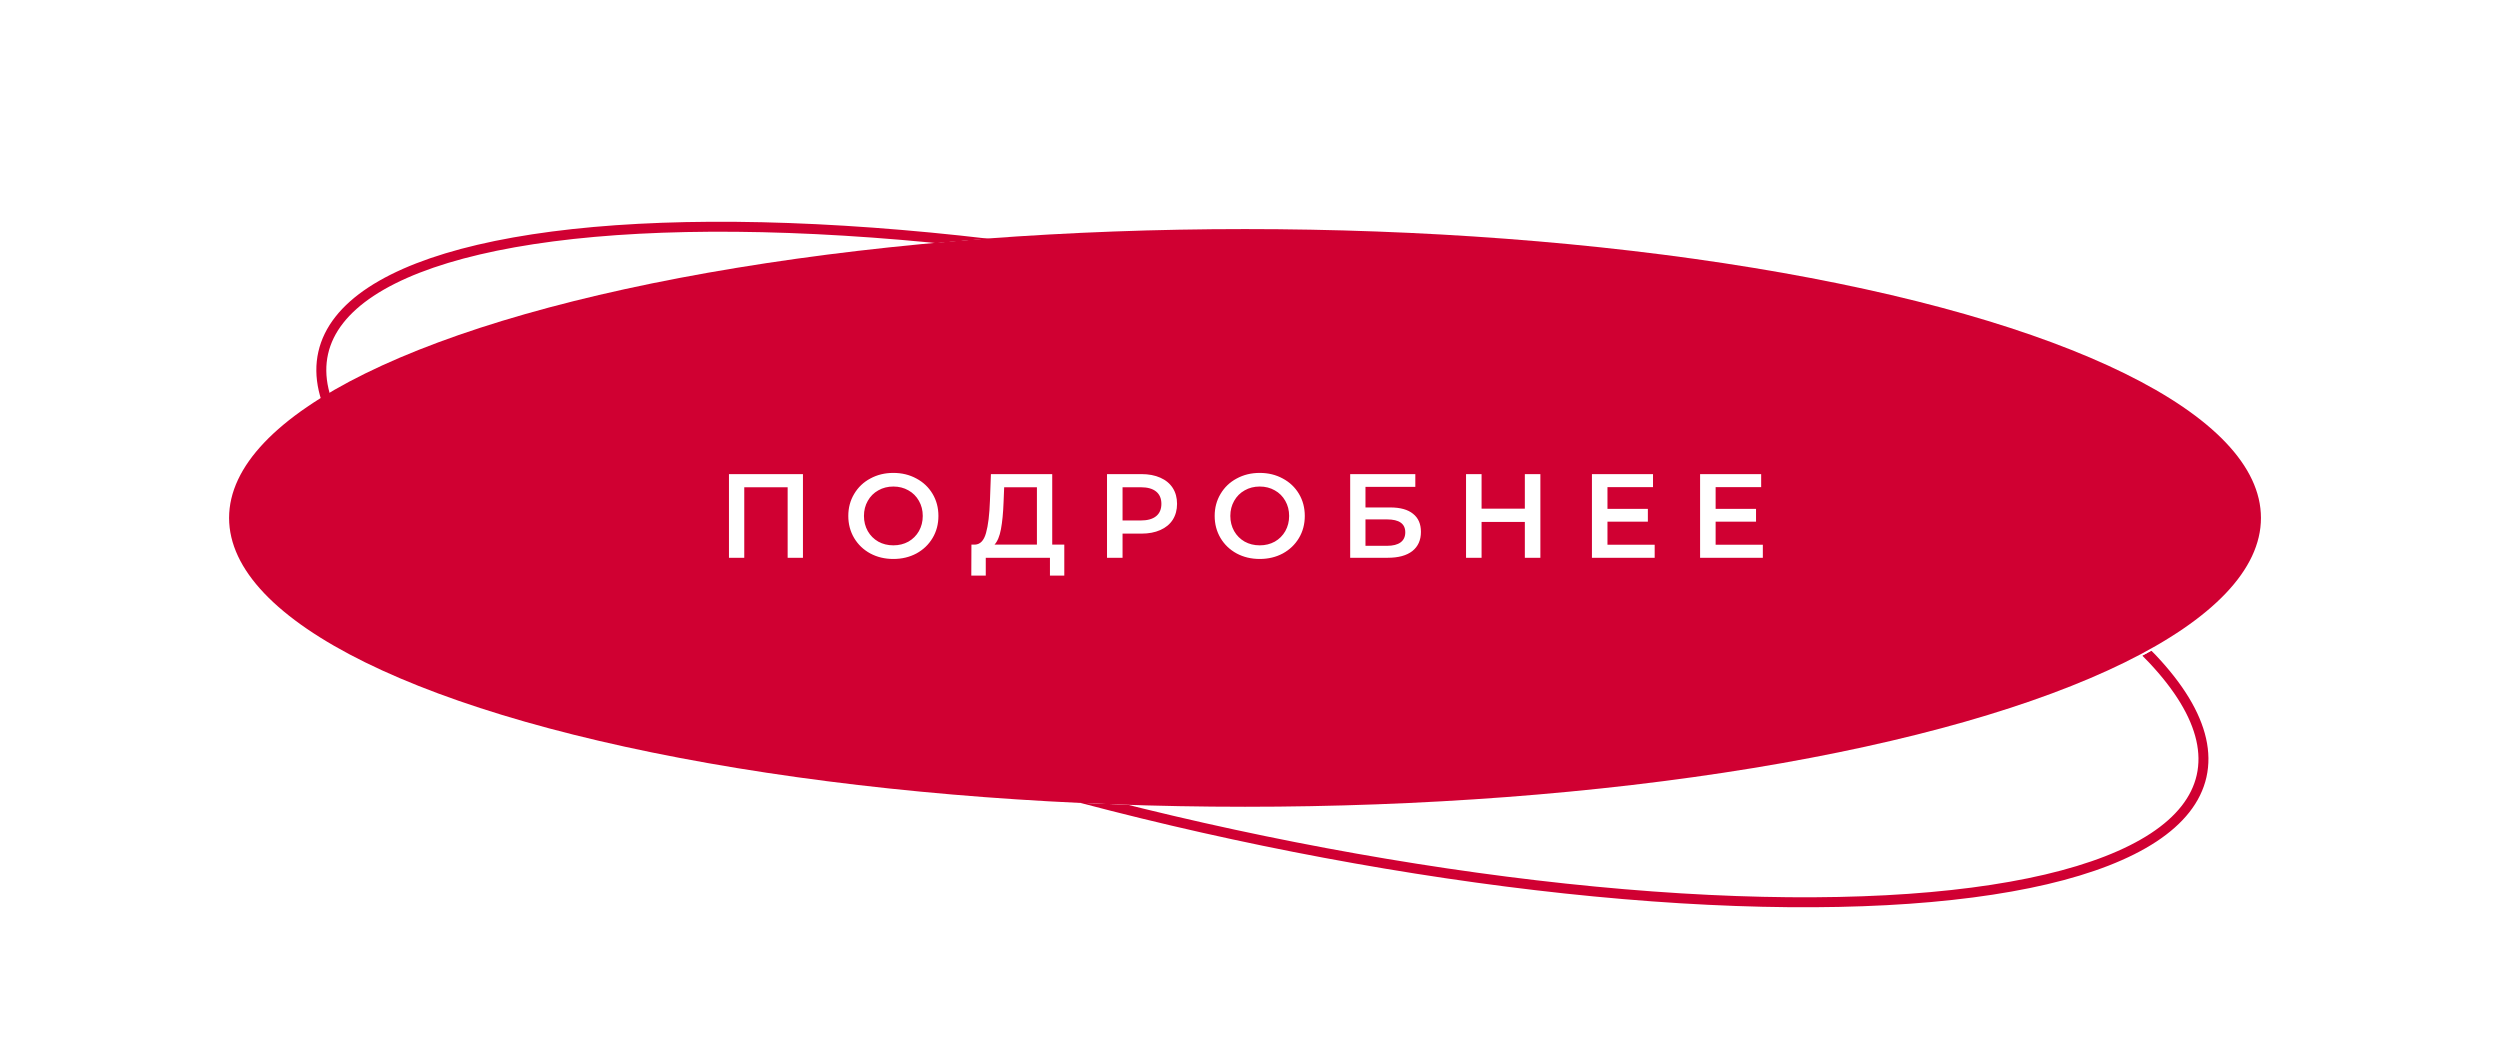 <?xml version="1.0" encoding="UTF-8"?> <svg xmlns="http://www.w3.org/2000/svg" width="251" height="105" viewBox="0 0 251 105" fill="none"><ellipse cx="126.744" cy="56.677" rx="96.658" ry="27.095" transform="rotate(12.697 126.744 56.677)" stroke="#D00032"></ellipse><g filter="url(#filter0_f_3342_386)"><ellipse cx="125.422" cy="52" rx="102" ry="29" fill="white"></ellipse></g><g filter="url(#filter1_f_3342_386)"><ellipse cx="125.422" cy="52" rx="102" ry="29" fill="white"></ellipse></g><ellipse cx="125" cy="52" rx="102" ry="29" fill="#D00032"></ellipse><path d="M80.616 47.6V56H79.08V48.92H74.724V56H73.188V47.6H80.616ZM89.693 56.12C88.837 56.12 88.065 55.936 87.377 55.568C86.689 55.192 86.149 54.676 85.757 54.02C85.365 53.356 85.169 52.616 85.169 51.8C85.169 50.984 85.365 50.248 85.757 49.592C86.149 48.928 86.689 48.412 87.377 48.044C88.065 47.668 88.837 47.48 89.693 47.48C90.549 47.48 91.321 47.668 92.009 48.044C92.697 48.412 93.237 48.924 93.629 49.58C94.021 50.236 94.217 50.976 94.217 51.8C94.217 52.624 94.021 53.364 93.629 54.02C93.237 54.676 92.697 55.192 92.009 55.568C91.321 55.936 90.549 56.12 89.693 56.12ZM89.693 54.752C90.253 54.752 90.757 54.628 91.205 54.38C91.653 54.124 92.005 53.772 92.261 53.324C92.517 52.868 92.645 52.36 92.645 51.8C92.645 51.24 92.517 50.736 92.261 50.288C92.005 49.832 91.653 49.48 91.205 49.232C90.757 48.976 90.253 48.848 89.693 48.848C89.133 48.848 88.629 48.976 88.181 49.232C87.733 49.48 87.381 49.832 87.125 50.288C86.869 50.736 86.741 51.24 86.741 51.8C86.741 52.36 86.869 52.868 87.125 53.324C87.381 53.772 87.733 54.124 88.181 54.38C88.629 54.628 89.133 54.752 89.693 54.752ZM106.855 54.68V57.788H105.415V56H98.971V57.788H97.519L97.531 54.68H97.891C98.419 54.656 98.787 54.268 98.995 53.516C99.211 52.756 99.343 51.672 99.391 50.264L99.487 47.6H105.643V54.68H106.855ZM100.759 50.408C100.719 51.496 100.631 52.404 100.495 53.132C100.359 53.852 100.143 54.368 99.847 54.68H104.107V48.92H100.819L100.759 50.408ZM114.6 47.6C115.328 47.6 115.96 47.72 116.496 47.96C117.04 48.2 117.456 48.544 117.744 48.992C118.032 49.44 118.176 49.972 118.176 50.588C118.176 51.196 118.032 51.728 117.744 52.184C117.456 52.632 117.04 52.976 116.496 53.216C115.96 53.456 115.328 53.576 114.6 53.576H112.704V56H111.144V47.6H114.6ZM114.528 52.256C115.208 52.256 115.724 52.112 116.076 51.824C116.428 51.536 116.604 51.124 116.604 50.588C116.604 50.052 116.428 49.64 116.076 49.352C115.724 49.064 115.208 48.92 114.528 48.92H112.704V52.256H114.528ZM126.477 56.12C125.621 56.12 124.849 55.936 124.161 55.568C123.473 55.192 122.933 54.676 122.541 54.02C122.149 53.356 121.953 52.616 121.953 51.8C121.953 50.984 122.149 50.248 122.541 49.592C122.933 48.928 123.473 48.412 124.161 48.044C124.849 47.668 125.621 47.48 126.477 47.48C127.333 47.48 128.105 47.668 128.793 48.044C129.481 48.412 130.021 48.924 130.413 49.58C130.805 50.236 131.001 50.976 131.001 51.8C131.001 52.624 130.805 53.364 130.413 54.02C130.021 54.676 129.481 55.192 128.793 55.568C128.105 55.936 127.333 56.12 126.477 56.12ZM126.477 54.752C127.037 54.752 127.541 54.628 127.989 54.38C128.437 54.124 128.789 53.772 129.045 53.324C129.301 52.868 129.429 52.36 129.429 51.8C129.429 51.24 129.301 50.736 129.045 50.288C128.789 49.832 128.437 49.48 127.989 49.232C127.541 48.976 127.037 48.848 126.477 48.848C125.917 48.848 125.413 48.976 124.965 49.232C124.517 49.48 124.165 49.832 123.909 50.288C123.653 50.736 123.525 51.24 123.525 51.8C123.525 52.36 123.653 52.868 123.909 53.324C124.165 53.772 124.517 54.124 124.965 54.38C125.413 54.628 125.917 54.752 126.477 54.752ZM135.558 47.6H142.098V48.884H137.094V50.948H139.578C140.586 50.948 141.35 51.16 141.87 51.584C142.398 52 142.662 52.604 142.662 53.396C142.662 54.228 142.374 54.872 141.798 55.328C141.222 55.776 140.402 56 139.338 56H135.558V47.6ZM139.254 54.8C139.854 54.8 140.31 54.684 140.622 54.452C140.934 54.22 141.09 53.884 141.09 53.444C141.09 52.58 140.478 52.148 139.254 52.148H137.094V54.8H139.254ZM154.654 47.6V56H153.094V52.4H148.75V56H147.19V47.6H148.75V51.068H153.094V47.6H154.654ZM166.13 54.692V56H159.83V47.6H165.962V48.908H161.39V51.092H165.446V52.376H161.39V54.692H166.13ZM176.989 54.692V56H170.689V47.6H176.821V48.908H172.249V51.092H176.305V52.376H172.249V54.692H176.989Z" fill="white"></path><defs><filter id="filter0_f_3342_386" x="0.422" y="0" width="250" height="104" filterUnits="userSpaceOnUse" color-interpolation-filters="sRGB"><feFlood flood-opacity="0" result="BackgroundImageFix"></feFlood><feBlend mode="normal" in="SourceGraphic" in2="BackgroundImageFix" result="shape"></feBlend><feGaussianBlur stdDeviation="11.5" result="effect1_foregroundBlur_3342_386"></feGaussianBlur></filter><filter id="filter1_f_3342_386" x="0.422" y="0" width="250" height="104" filterUnits="userSpaceOnUse" color-interpolation-filters="sRGB"><feFlood flood-opacity="0" result="BackgroundImageFix"></feFlood><feBlend mode="normal" in="SourceGraphic" in2="BackgroundImageFix" result="shape"></feBlend><feGaussianBlur stdDeviation="11.5" result="effect1_foregroundBlur_3342_386"></feGaussianBlur></filter></defs></svg> 